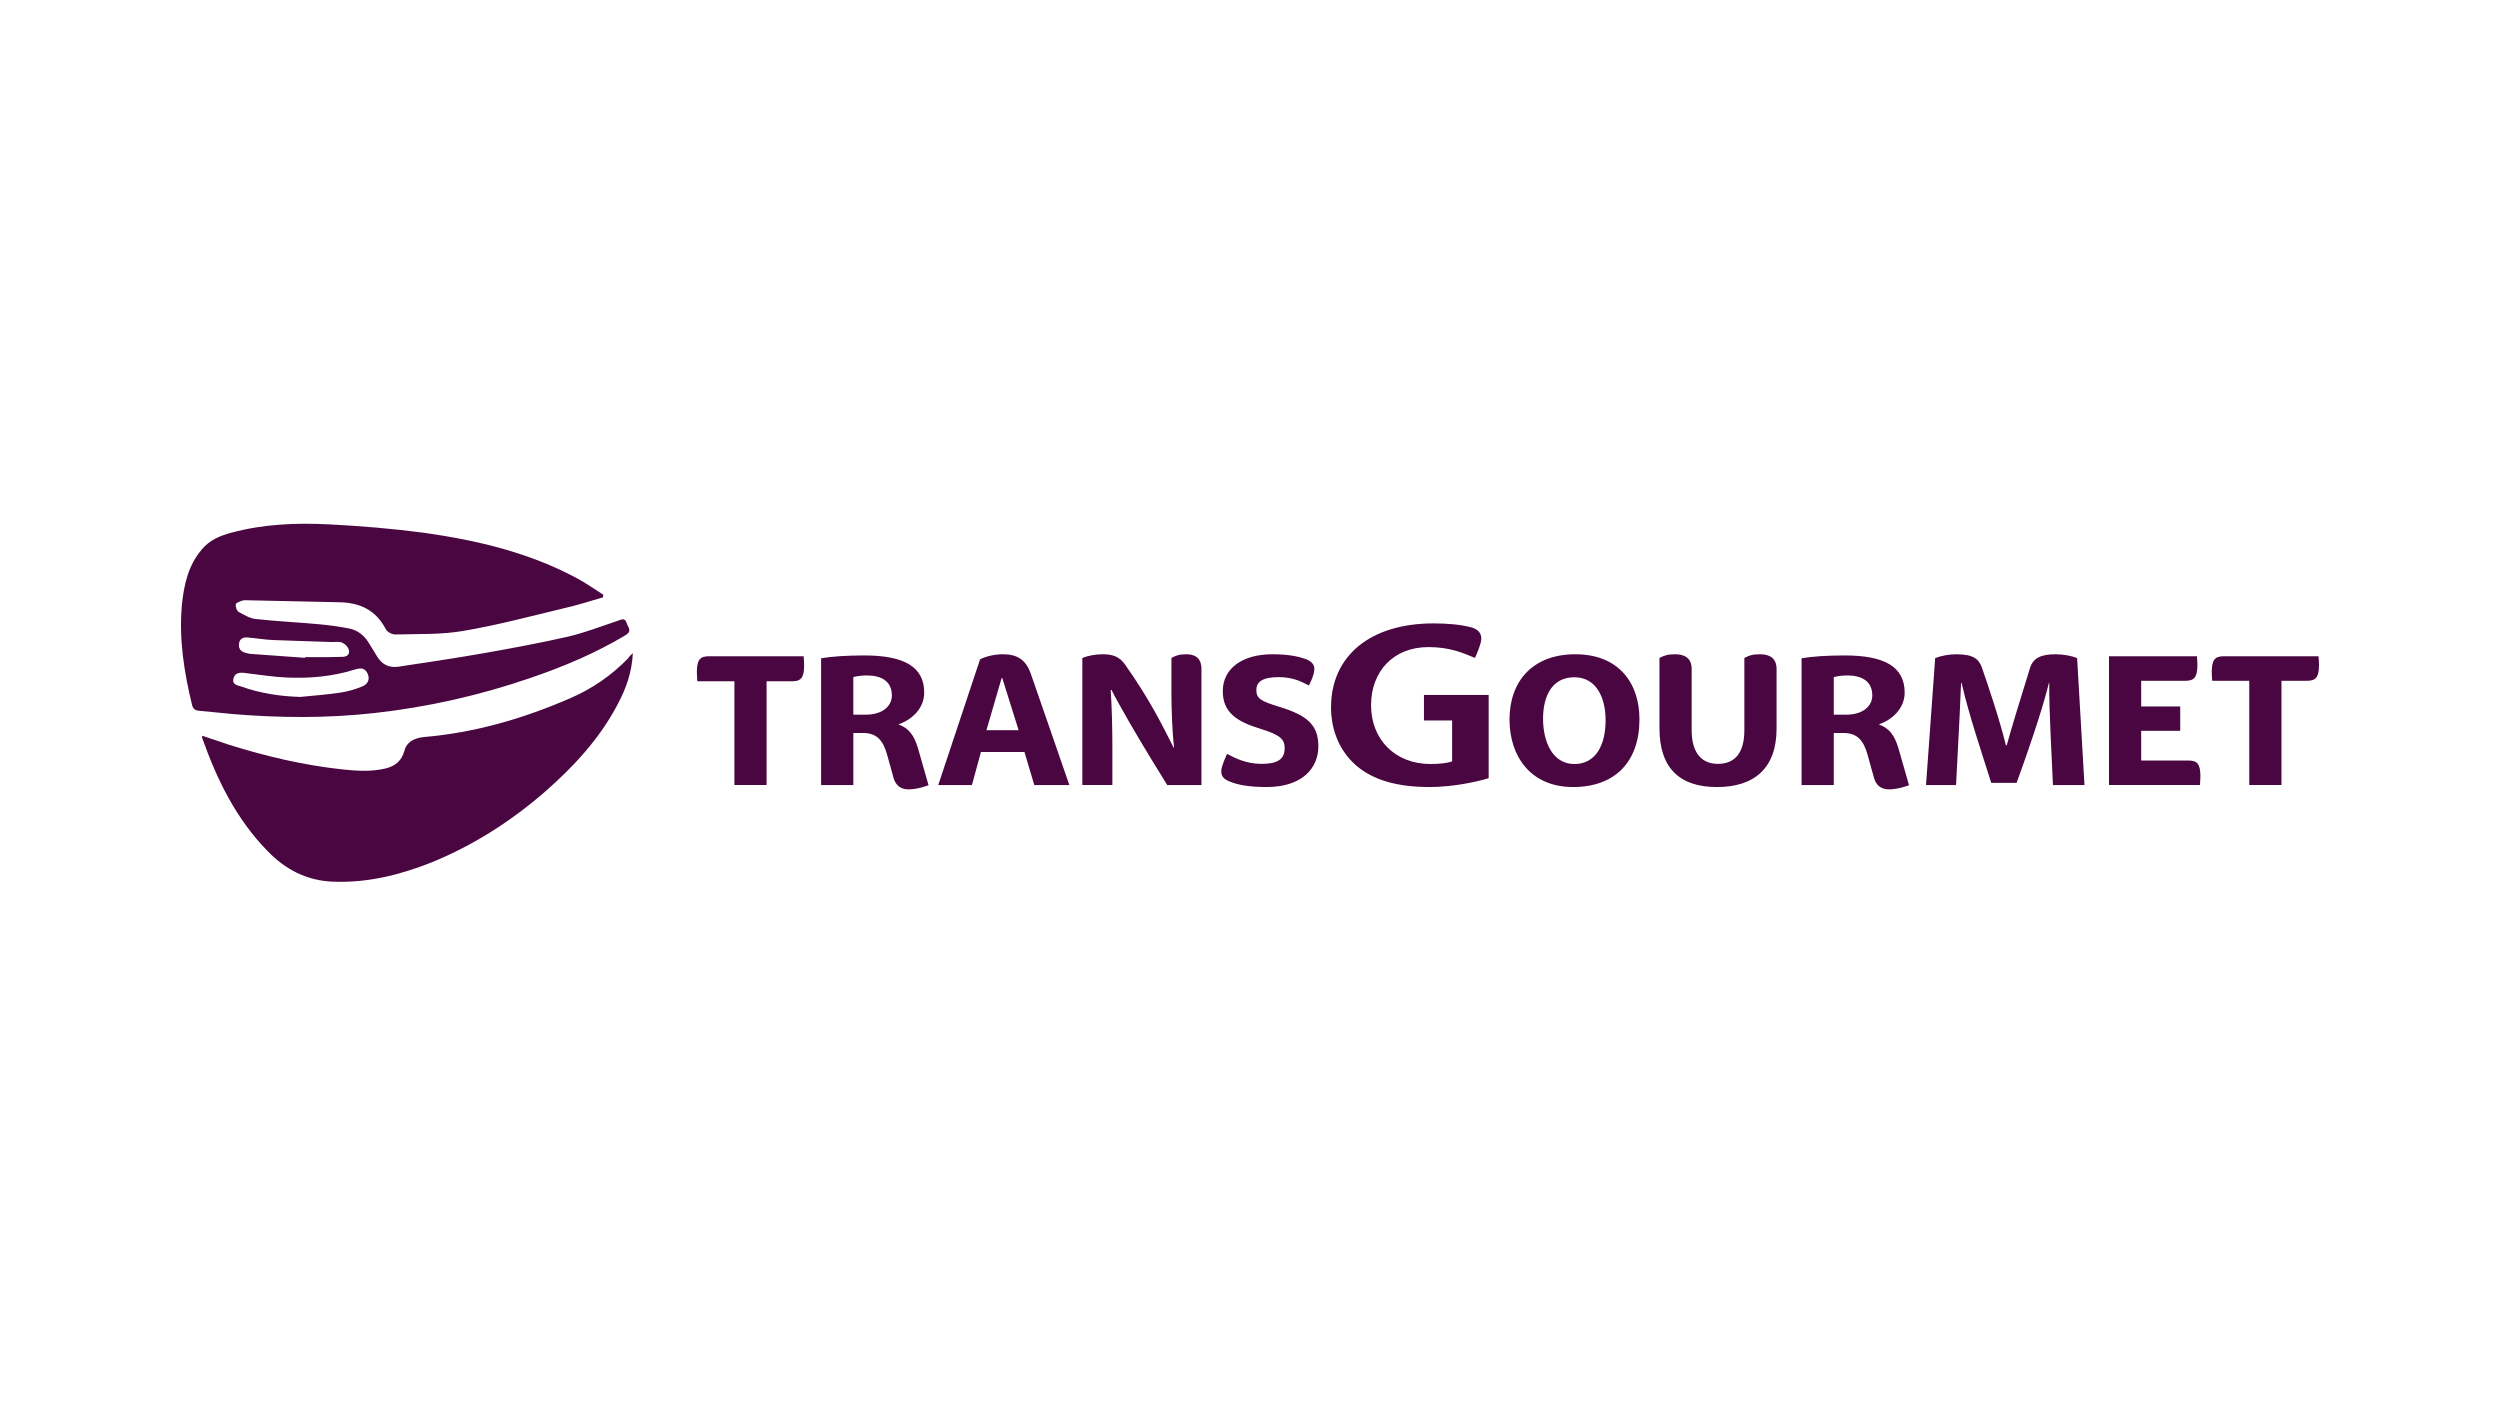 <svg xmlns="http://www.w3.org/2000/svg" id="a" data-name="Calque 1" width="1366" height="768" viewBox="0 0 1366 768"><path d="M780.967,430.033c12.029,0,24.518-2.455,32.439-4.828v-45.49h-35.36v13.956h15.396v22.33c-2.64,1.001-7.023,1.454-11.837,1.454-19.148,0-32.459-13.222-32.459-32.171,0-18.229,12.043-31.719,31.355-31.719,11.947,0,19.237,3.374,25.43,5.925,1.468-3.278,3.463-8.024,3.463-10.658,0-2.832-1.817-5.109-5.74-6.117-5.651-1.461-12.756-2.092-20.327-2.092-34.908,0-55.955,17.948-56.051,45.744,0,12.941,4.931,24.257,13.764,31.911,9.21,7.921,22.33,11.748,39.928,11.748v.007ZM1215.058,358.578c-4.746,0-6.556,1.831-6.556,8.669,0,1.913.165,3.909.261,4.732h20.231v56.963h17.605v-56.963h13.929c4.746,0,6.57-1.817,6.57-8.655-.011-1.585-.1-3.169-.267-4.746h-51.772ZM496.424,431.316c5.198,0,10.939-2.277,10.939-2.277l-5.74-20.053c-2.195-7.475-5.281-11.206-10.479-13.03v-.274c6.742-2.284,13.847-8.381,13.847-17.228,0-14.306-11.295-20.321-32.713-20.321-9.574,0-17.961.549-23.612,1.55v69.267h17.598v-28.454h5.192c7.379,0,11.028,3.738,13.312,12.029l3.463,12.489c1.09,3.923,3.724,6.296,8.195,6.296v.007ZM473.182,390.482h-6.927v-20.506c1.276-.357,3.566-.905,7.482-.905,7.654,0,13.579,3.004,13.579,10.932,0,6.015-5.384,10.479-14.128,10.479h-.007ZM1169.939,399.316h21.336v-13.305h-21.329v-14.032h24.154c4.732,0,6.556-1.817,6.556-8.655-.011-1.585-.1-3.169-.267-4.746h-48.034v70.364h49.666c.089-.823.281-2.832.281-4.746,0-6.824-1.824-8.648-6.556-8.648h-25.807v-16.233ZM387.339,358.578c-4.746,0-6.57,1.831-6.57,8.669,0,1.913.178,4.183.274,5.006h20.238v56.689h17.584v-56.689h13.943c4.746,0,6.563-1.824,6.563-8.648,0-1.927-.185-4.204-.274-5.027h-51.758ZM938.093,430.04c20.506,0,32.624-10.287,32.624-31.993v-32.535c0-6.193-4.183-8.024-9.025-8.024-4.183,0-5.919.645-8.573,2.009v39.468c0,12.482-5.192,18.407-14.484,18.407-9.025,0-14.306-6.193-14.306-18.407v-33.447c0-6.193-4.197-8.024-9.025-8.024-4.183,0-5.919.645-8.573,2.009v38.364c0,22.33,11.57,32.171,31.362,32.171M1082.909,364.792c-1.646-4.664-4.643-7.304-13.956-7.304-4.087,0-8.367.823-11.57,2.099l-5.006,69.356h16.411c1.913-35.546,2.359-46.292,2.736-55.866h.261c4.286,18.407,10.397,36.094,16.233,54.68h13.853c10.472-28.886,15.3-45.017,17.673-54.68h.178c-.274,12.029,1.55,45.305,2.009,55.866h17.228l-4.019-69.356c-3.004-1.276-7.736-2.099-11.755-2.099-7.75,0-12.207,1.92-13.943,7.386-5.651,18.044-11.124,36.177-12.756,42.383h-.46c-3.463-14.224-9.656-32.542-13.12-42.465M859.52,430.033c22.975,0,36.279-13.847,36.279-37,0-19.408-10.932-35.546-35.093-35.546-23.057,0-35.909,14.587-35.909,35.635,0,20.053,11.487,36.91,34.723,36.91M860.247,417.462c-12.207,0-17.125-12.578-17.125-24.703,0-12.207,4.746-22.7,17.125-22.7s17.056,11.769,17.056,23.523c0,12.667-4.842,23.88-17.056,23.88M559.765,410.899l5.377,18.044h19.141s-19.504-56.511-21.144-61.058c-2.647-7.297-7.201-10.397-15.026-10.397-4.389,0-8.847.912-12.591,2.743-1.824,5.644-22.872,68.718-22.872,68.718h18.407l4.924-18.051h23.784ZM538.985,398.966l8.291-28.441h.377l8.916,28.441h-17.584ZM614.822,363.228c-2.922-4.094-6.2-5.74-12.207-5.74-4.026,0-8.024.727-11.227,2.009v69.445h16.411v-21.24c0-9.018-.274-21.329-.905-30.704h.446c3.463,7.009,14.224,25.608,21.788,37.905l8.648,14.039h18.688v-63.424c0-6.193-3.738-8.024-8.202-8.024-4.012,0-5.644.645-8.195,2.009v19.594c0,7.201.363,20.06,1.454,29.339h-.281c-6.742-13.305-12.756-25.69-26.417-45.202v-.007ZM692.113,430.033c19.134,0,28.242-10.116,28.242-22.234,0-11.94-6.474-16.953-20.78-21.418-10.383-3.182-13.12-4.554-13.12-9.3,0-4.183,2.819-7.098,12.207-7.098,8.381,0,12.941,2.812,16.501,4.547,0,0,2.997-5.37,2.997-9.018,0-2.366-1.447-4.197-4.91-5.466-3.559-1.276-9.025-2.558-18.044-2.558-16.597,0-27.076,7.928-27.076,20.142,0,11.487,7.386,16.597,20.602,20.595,11.117,3.381,13.216,5.919,13.216,10.582,0,5.919-3.745,8.573-12.578,8.573-8.202,0-14.217-2.922-18.86-5.473,0,0-3.203,6.474-3.203,9.471,0,3.196,1.735,4.465,4.828,5.74,4.204,1.728,10.397,2.915,19.971,2.915h.007ZM1032.138,431.316c5.212,0,10.945-2.277,10.945-2.277l-5.74-20.053c-2.195-7.475-5.288-11.206-10.493-13.03v-.274c6.755-2.284,13.853-8.381,13.853-17.228,0-14.306-11.288-20.321-32.713-20.321-9.567,0-17.955.549-23.606,1.55v69.267h17.584v-28.454h5.205c7.379,0,11.021,3.738,13.305,12.029l3.47,12.489c1.084,3.923,3.724,6.296,8.189,6.296v.007ZM1008.903,390.482h-6.934v-20.506c1.282-.357,3.559-.905,7.475-.905,7.661,0,13.579,3.004,13.579,10.932,0,6.015-5.37,10.479-14.121,10.479" fill="#490640"></path><path d="M345.792,356.919c-.542,10.596-3.772,19.395-8.264,27.844-9.876,18.86-24.072,34.119-39.873,47.952-18.681,16.165-39.16,29.284-62.148,38.618-17.241,6.824-34.846,11.138-53.528,10.417-14.368-.542-26.04-6.646-35.744-16.706-17.241-17.598-27.659-38.975-35.744-61.792-.178-.357,0-.713,0-1.255,4.849,1.619,9.704,3.237,14.375,4.856,20.115,6.282,40.408,11.131,61.428,13.469,8.079.892,16.165,1.44,24.072-.363,5.384-1.255,8.977-3.95,10.596-9.697,1.255-5.027,5.562-7.002,10.596-7.544,27.844-2.332,54.248-10.061,79.568-21.013,12.179-5.153,23.182-12.732,32.336-22.275.357-.892,1.077-1.255,2.332-2.51M179.648,286.507c17.42.892,35.024,2.332,52.444,4.664,28.921,4.135,57.121,10.781,83.168,24.792,5.027,2.695,9.519,5.925,14.368,8.984,0,.713-.178,1.077-.178,1.44-7.366,2.147-14.553,4.485-21.919,6.104-17.961,4.307-36.101,9.156-54.248,12.207-12.207,2.16-24.778,1.619-37.356,1.982-1.797,0-4.492-1.44-5.212-3.059-5.384-10.232-14.004-14.368-25.32-14.546l-49.577-1.077c-1.077,0-2.332-.178-3.408.178-1.262.357-3.415,1.255-3.594,1.975-.178,1.44.535,3.772,1.797,4.314,2.874,1.612,5.925,3.408,9.156,3.772,11.501,1.255,23.174,1.797,34.846,2.874,5.569.535,10.959,1.255,16.35,2.332,5.027,1.077,8.621,4.314,11.138,8.806,1.255,2.153,2.688,4.307,3.95,6.46,2.695,4.492,6.646,6.289,11.673,5.569,15.451-2.332,31.074-4.664,46.519-7.359,15.273-2.695,30.724-5.569,45.812-8.984,9.334-2.153,18.496-5.747,27.652-8.799,1.982-.72,3.772-1.619,4.67,1.255.72,2.332,3.237,4.314-.535,6.652-16.528,9.876-33.948,17.234-51.916,23.345-27.643,9.532-56.255,15.977-85.315,19.216-25.862,2.88-51.731,2.695-77.593.542-6.104-.542-12.214-1.262-18.325-1.797-2.153-.178-3.23-1.077-3.772-3.237-4.307-17.776-7.18-35.738-5.562-54.248,1.077-11.124,3.408-21.898,10.952-30.704,4.314-5.212,10.239-7.544,16.343-9.162,17.426-4.67,35.21-5.39,52.993-4.492M193.659,365.896c-12.036,3.772-24.429,4.849-37.006,4.314-7.722-.363-15.266-1.619-22.988-2.517-2.88-.357-5.39,0-6.104,3.052-.905,3.237,2.153,3.772,4.129,4.314,10.417,3.772,21.192,5.39,32.329,5.747,7.187-.72,14.553-1.255,21.74-2.332,4.199-.609,8.302-1.757,12.207-3.415,3.594-1.44,4.314-4.67,2.517-7.722-1.797-2.88-4.314-2.16-6.824-1.44M130.612,351.707c-.363,2.332.713,4.129,3.052,4.849,1.077.363,1.975.542,3.052.72,9.876.72,19.937,1.44,29.997,2.153v-.357h5.569c5.027,0,9.876,0,14.91-.178,2.153,0,4.129-1.262,3.408-3.772-.357-1.619-1.975-3.237-3.587-3.957s-3.772-.357-5.754-.357l-31.787-1.077c-4.849-.178-9.704-1.077-14.553-1.44-2.332-.178-4.129,1.084-4.307,3.415" fill="#490640"></path></svg>